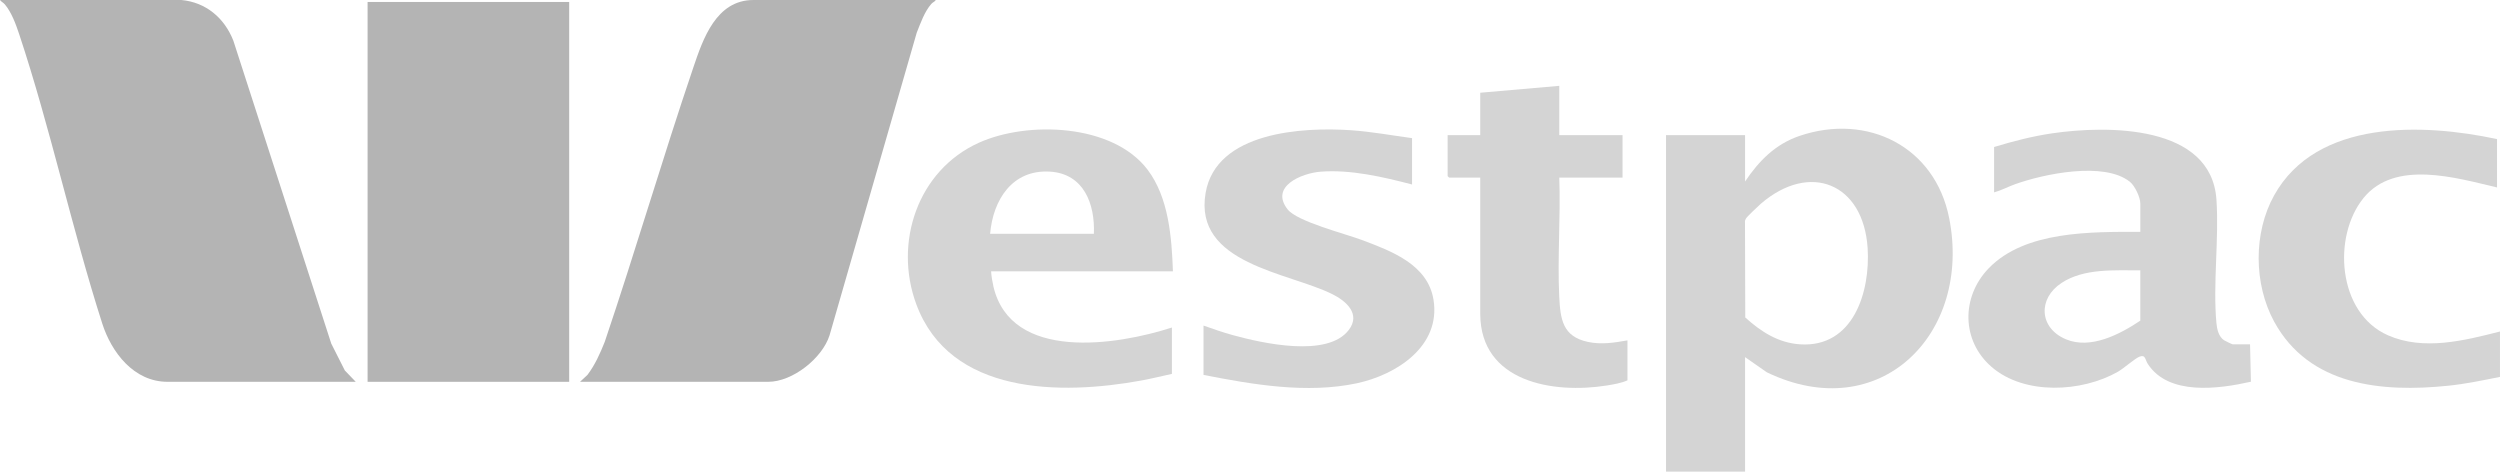 <svg xmlns="http://www.w3.org/2000/svg" id="Layer_2" data-name="Layer 2" viewBox="0 0 1557.01 293.71"><defs><style>      .cls-1 {        fill: #b4b4b4;      }      .cls-2 {        fill: #d4d4d4;      }    </style></defs><g id="Layer_1-2" data-name="Layer 1"><path class="cls-1" d="M112.93,0c15.4,1.42,26.92,11.28,32.42,25.39l60.96,188.6,8.46,16.75,6.79,7.05h-117.24c-21.02,0-34.9-18.41-40.62-36.25C44.73,142.35,31.44,79.87,11.86,21.03,9.86,15.04,7.15,7.63,3.06,2.78,2.02,1.54.79,1.12,0,0h112.93Z"></path><path class="cls-1" d="M582.8,0c-.54,1.05-1.83,1.35-2.78,2.44-4.27,4.9-6.71,11.99-9.09,17.96l-54.3,188.5c-4.59,14.29-23.04,28.89-38.15,28.89h-117.24l4.62-4.29c4.71-6.22,7.89-13.36,10.77-20.58,19.17-56.73,35.98-114.29,55.21-170.99,5.96-17.57,14.13-41.93,37.4-41.93h113.54Z"></path><rect class="cls-1" x="228.94" y="1.23" width="125.55" height="236.56"></rect><path class="cls-2" d="M879.43,86.02v28.88c-18.02-4.71-38.14-9.41-56.92-7.98-11.76.9-31.91,9.18-20.52,23.54,6.02,7.58,35.68,15.04,46.2,19,18.31,6.89,41.04,15.21,44.6,37.19,4.7,28.95-23.06,46.8-47.83,52.07-31.02,6.59-64.75.81-95.4-5.23v-30.72c6.04,2.13,12.14,4.28,18.33,5.97,18.2,4.98,58.8,14.23,72.12-3.22,7.66-10.03-1.72-18.09-10.23-22.32-27.34-13.63-86.49-18.74-78.93-63,6.52-38.17,60.49-41.17,90.7-39.08,12.68.88,25.29,3.22,37.85,4.91Z"></path><path class="cls-2" d="M1555.16,86.64v30.11c-25.48-6.01-63.55-17.45-83.07,6.47s-16.39,71.75,15.15,85.61c22.13,9.73,47.43,3.33,69.76-2.37v28.26c-10.67,2.16-21.45,4.41-32.32,5.52-41.25,4.25-86.53.09-108.32-39.92-12.75-23.41-13.01-55.33,0-78.68,26.44-47.46,92.68-44.9,138.79-35.01Z"></path><path class="cls-2" d="M971.13,53.46v30.72h39.39v26.42h-39.39c.91,24.43-1.21,49.73-.03,74.07.69,14.17,2.08,24.89,17.84,28.27,8.4,1.8,16.34.5,24.65-.95v24.89c-3.67,1.68-8.69,2.54-12.79,3.2-33.51,5.36-78.61-2.1-78.9-44.38v-85.1h-19.39l-.92-.92v-25.5h20.31v-26.42l49.23-4.3Z"></path><path class="cls-2" d="M1213.94,135.77c-8.81-44.41-50.76-65.48-93.12-51.15-15.08,5.1-25.34,15.54-33.99,28.43v-28.88h-49.23v209.53h49.23v-71.28l13.59,9.47c70.23,33.8,127.85-23.9,113.52-96.13ZM1120.99,214.44c-13.52-.91-24.32-7.91-34.03-16.71l-.17-59.2c-.12-.99.14-1.63.62-2.45.67-1.16,7.76-7.9,9.26-9.19,30.56-26.32,63.9-12.67,66.5,27.63,1.76,27.28-8.93,62.16-42.17,59.93Z"></path><path class="cls-2" d="M1401.31,214.44h-10.77c-.38,0-4.78-2.12-5.43-2.56-3.31-2.24-4.36-6.81-4.71-10.66-2.24-24.4,1.67-52.09.02-76.82-3.14-46.95-68.11-46.39-102.39-41.35-12.26,1.8-24.28,4.92-36.1,8.5v28.26c4.44-1.2,8.66-3.51,13.06-5.08,17.96-6.42,55.36-14.29,71.45-1.57,3.19,2.52,6.57,9.72,6.57,13.72v17.51c-30.34.02-71.81-.78-94.47,22.73-17.13,17.77-17.05,45.08,1.87,61.43,20.47,17.69,56.12,15.8,78.64,2.97,3.55-2.03,10.69-8.33,13.38-9.37,3.9-1.5,3.44,1.75,5.25,4.53,12.96,19.88,44.16,15.57,64.2,11.05l-.55-23.29ZM1333,199.7c-12.69,8.49-30.95,18.08-46.38,11.59-16.64-7-17.58-25.29-2.69-35.07,14.07-9.25,32.94-7.77,49.06-7.85v31.34Z"></path><path class="cls-2" d="M618.69,178.3c-.7-3.03-1.23-6.22-1.43-9.33h113.24c-.75-21.07-2.6-45.85-15.75-63.24-21.72-28.74-74.85-30.58-105.29-16.75-37.94,17.24-52.94,62.12-38.82,100.41,20.91,56.69,90.1,56.77,140.27,47.58,6.37-1.17,12.65-2.75,18.96-4.11v-28.88c-34.21,11.08-100.24,21.48-111.2-25.69ZM653.91,106.89c21.11,1.28,28.14,20.16,27.36,38.74h-64.62c1.79-21.11,13.77-40.17,37.26-38.74Z"></path></g></svg>